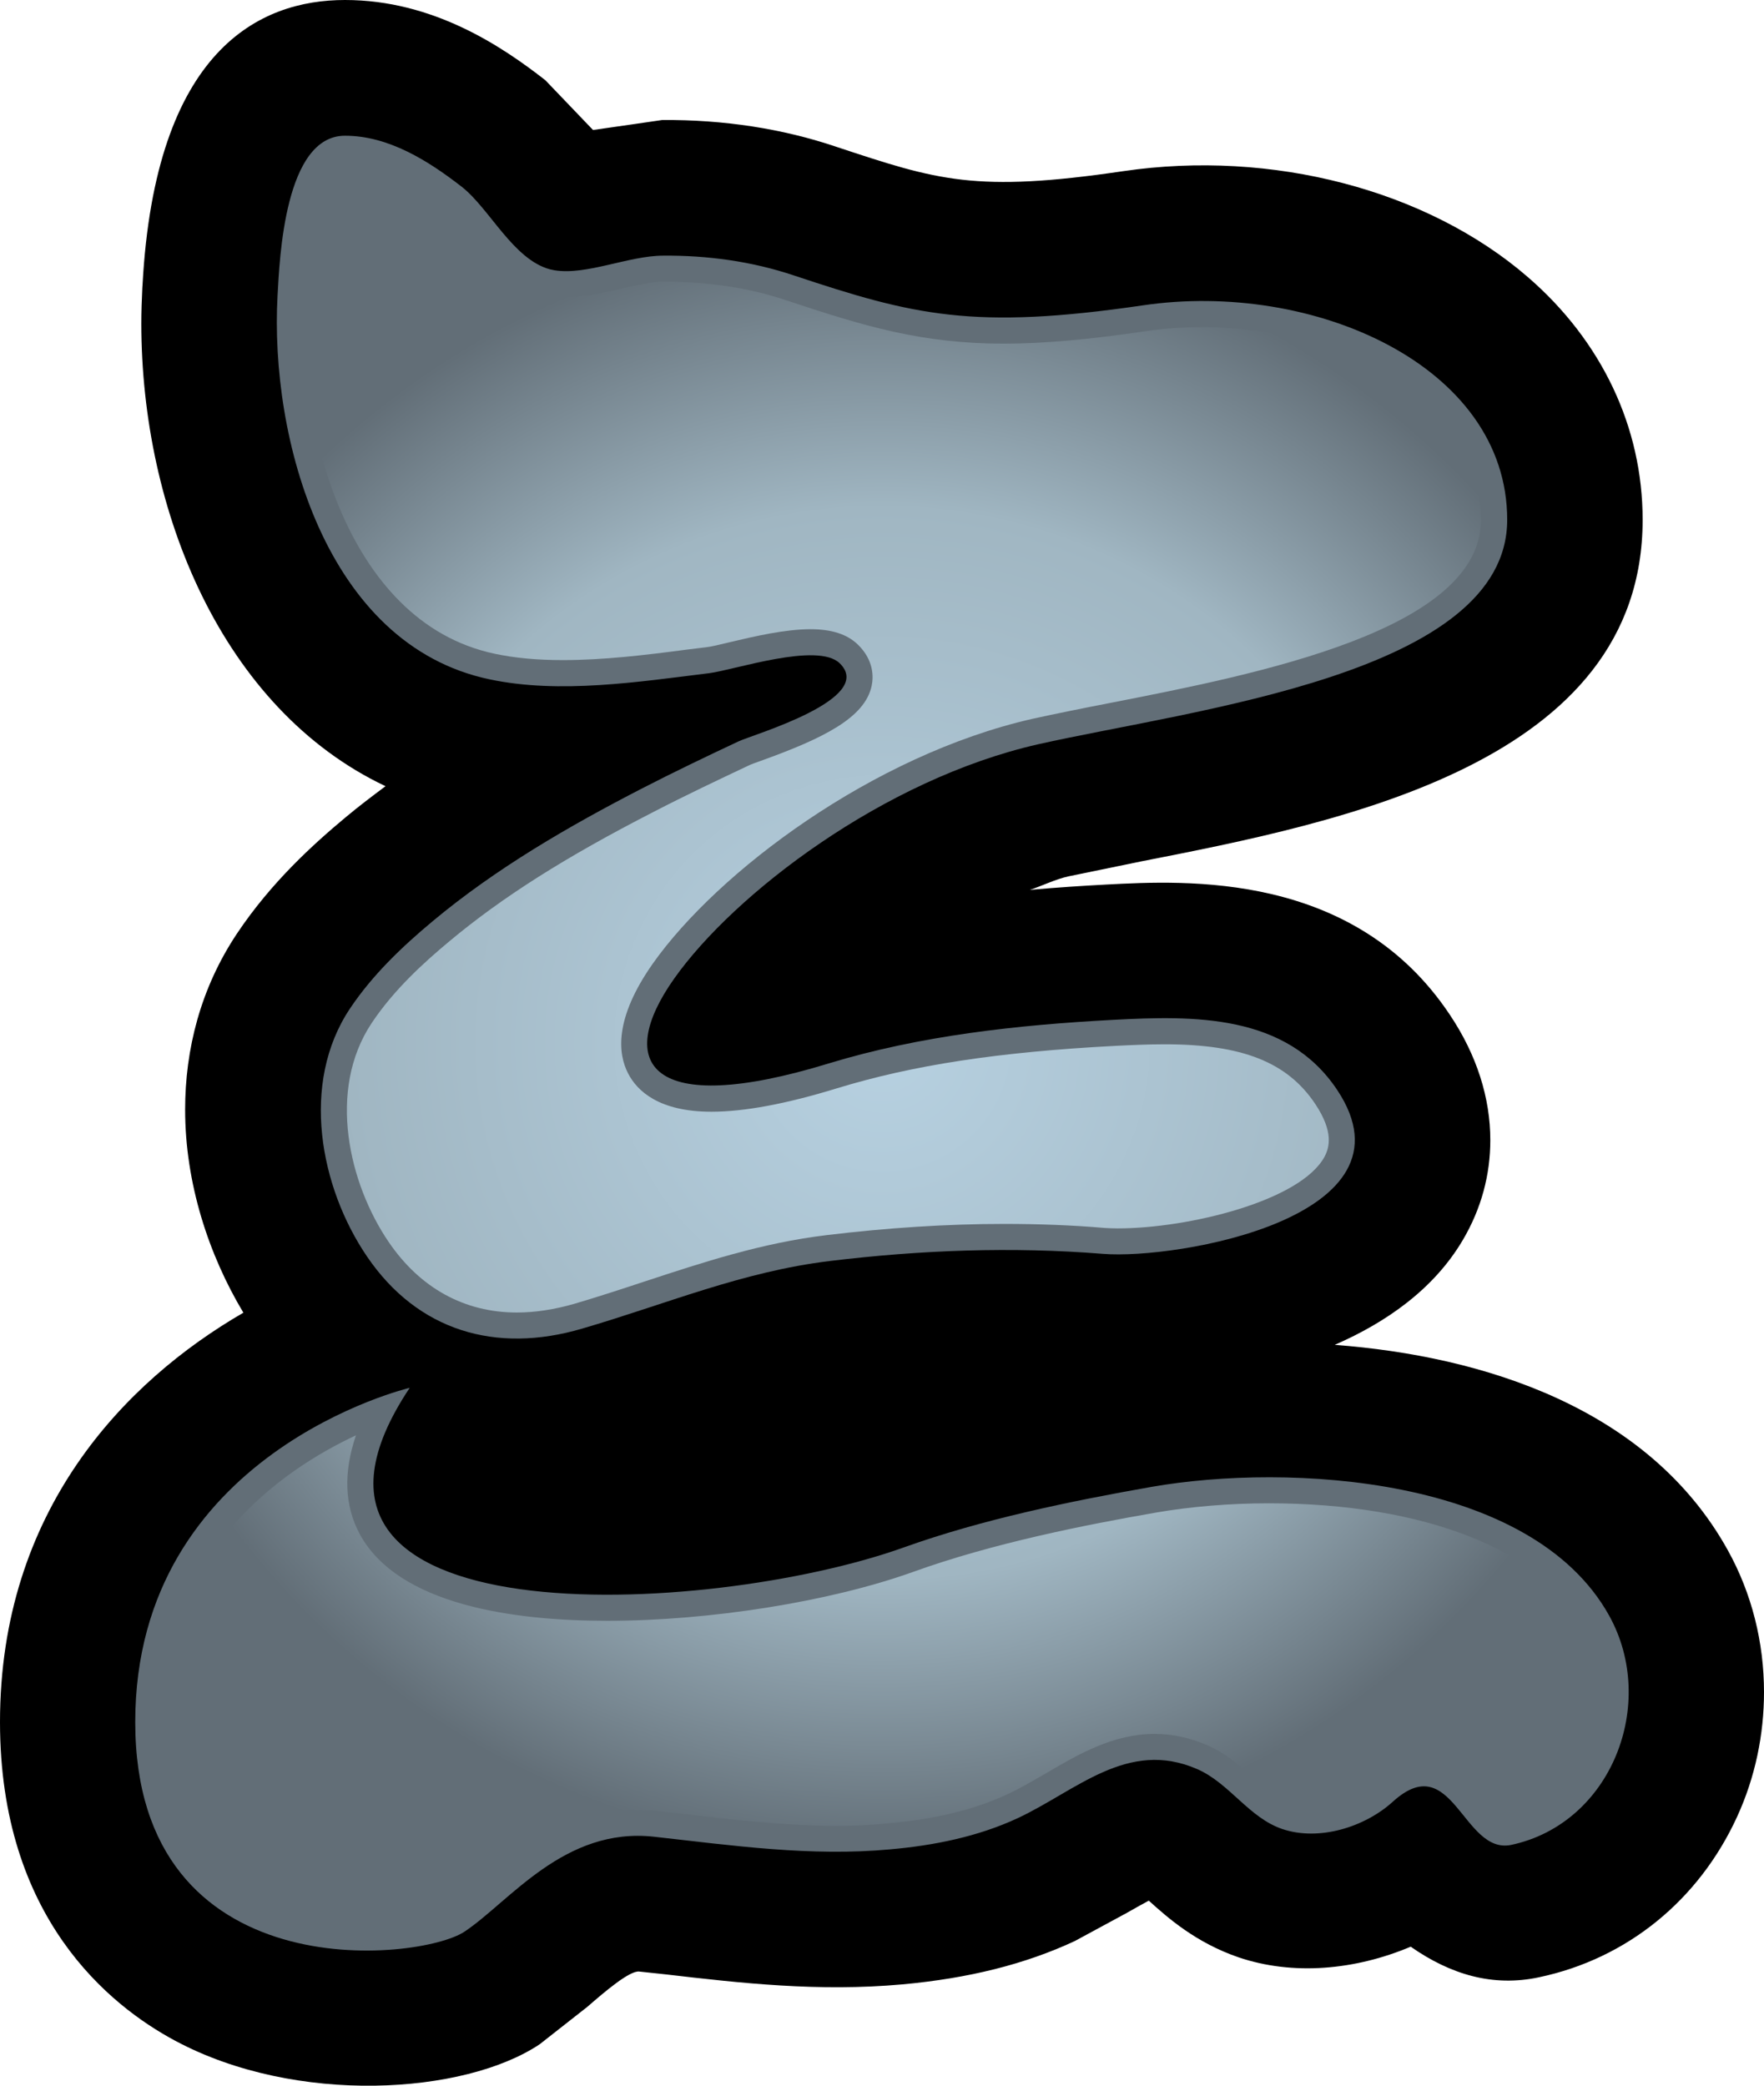 <svg xmlns:svg="http://www.w3.org/2000/svg" xmlns="http://www.w3.org/2000/svg" xmlns:xlink="http://www.w3.org/1999/xlink" version="1.1" width="600" height="709.35" id="svg5820"><defs id="defs5822"><radialGradient cx="0" cy="0" r="1" fx="0" fy="0" id="radialGradient592" gradientUnits="userSpaceOnUse" gradientTransform="matrix(15.439,0,0,-15.439,665.501,259.299)" spreadMethod="pad"><stop id="stop594" offset="0" style="stop-color:#b7d1e1;stop-opacity:1"/><stop id="stop596" offset="0.66" style="stop-color:#a0b6c2;stop-opacity:1"/><stop id="stop598" offset="1" style="stop-color:#626e77;stop-opacity:1"/></radialGradient><radialGradient cx="0" cy="0" r="1" fx="0" fy="0" id="radialGradient2995" xlink:href="#radialGradient592" gradientUnits="userSpaceOnUse" gradientTransform="matrix(15.439,0,0,-15.439,665.501,259.299)" spreadMethod="pad"/><radialGradient cx="0" cy="0" r="1" fx="0" fy="0" id="radialGradient2998" xlink:href="#radialGradient592" gradientUnits="userSpaceOnUse" gradientTransform="matrix(273.781,0,0,273.781,300.018,354.761)" spreadMethod="pad"/></defs><path d="m48.48 96.91-0.07 0.98c-0.19 4.01-0.34 8.1-0.34 12.11 0 63.8 27.57 131.13 83.06 157.38-4.65 3.48-9.22 6.93-13.51 10.53-11.15 9.29-25.36 22.17-36.99 39.56-12.47 18.69-17.66 39.47-17.66 59.92 0 25.07 8.03 49.39 19.81 69.05C42.26 469.91 0 513.84 0 585.67 0 652.24 37.34 682.16 59.63 694.07 100.79 716.1 158 712.35 183.57 695.24l16.21-12.73c5.75-5 14.4-12.41 17.66-11.99l9.01 0.96c25.55 2.98 51.94 5.96 80.49 3.4 22.57-2.07 41.76-6.86 58.66-14.75l17.66-9.56c2.29-1.31 5-2.84 7.48-4.17 6.51 5.89 16.01 14.27 30.48 19.26 18.57 6.31 39.76 4.36 58.61-3.6 13.49 9.42 27.91 13.8 43.69 10.39 29.86-6.3 54.31-26.17 67.33-54.58C597.02 604.43 600 589.89 600 575.48c0-16.76-4.08-33.44-12.32-48.27-26.81-48.36-83.13-66.02-133.69-69.83 17.59-7.68 33.73-18.97 43.57-35.66 6.3-10.68 9.35-22.17 9.35-33.96 0-14.33-4.58-28.94-13.78-42.66-32.49-48.76-89.57-45.71-117-44.26-8.03 0.43-16.69 0.98-25.84 1.81 4.36-1.45 8.65-3.6 13.02-4.58l24.88-5.12c67.88-13.3 170.53-33.39 170.53-116.17 0-31.51-13.92-60.82-39.06-82.56-34.29-29.65-87.07-43.43-137.57-36.01-50.36 7.41-63.25 3.1-97.53-8.25-18.42-6.24-38.44-9.29-59.3-9.15 0 0-17.11 2.5-23.55 3.4C198.94 41.35 185.5 27.29 185.5 27.29 170.53 15.59 147.2 0 117.34 0 88.26 0 52.79 16.85 48.48 96.91" id="path586" style="fill-opacity:1;fill-rule:nonzero;fill:#000"/><path d="m139.36 471.99c0 0-93.36 22.04-93.36 113.68 0 91.64 96.77 81.45 112 71.27 15.3-10.18 33.94-35.68 64.49-32.27 26.74 2.98 53.27 6.79 80.28 4.29 14.82-1.31 29.79-4.29 43.37-10.6 20-9.35 37.4-27.01 61.09-16.69 11.01 4.84 17.52 16.49 28.89 20.36 12.47 4.24 28.05-0.62 37.54-9.2 20.43-18.64 23.9 18.07 40.38 14.61 34.08-7.27 49.88-48 33.32-77.92C521.04 501.99 438.19 497.56 391.78 505.66 363.93 510.57 334.01 516.74 307.34 526.3 241.13 549.99 81.68 558.51 139.36 471.99M188.69 91.93c10.87 1.74 25.22-4.98 36.85-4.98 15.02-0.14 30.2 1.93 44.47 6.72 40.71 13.57 61.09 18.62 118.72 10.18 57.7-8.53 123.92 20.36 123.92 72.93 0 52.58-106.95 64.49-159.52 76.34-52.58 11.92-103.49 50.91-123.84 79.73-20.37 28.82-8.46 47.52 52.58 28.82 31.16-9.49 64.21-13.09 96.7-14.82 27.36-1.45 58.94-2.15 76.25 23.83 28.89 43.36-54.58 57.76-79.65 55.75-30.96-2.48-62.06-1.31-92.88 2.43-29.86 3.6-55.77 14.68-84.3 23-29.37 8.65-55.96 0.76-73.15-24.52-15.99-23.48-22.79-58.87-5.82-84.3 7.63-11.42 17.66-21 28.12-29.72 21.55-18 46.34-32.34 71.21-45.16 10.87-5.6 21.88-10.87 32.96-16.07 4.72-2.22 46.83-14.4 34.29-26.53-7.55-7.27-35.75 2.29-44.4 3.39-23.9 2.93-50.79 7.15-74.67 2.09-55.91-11.72-74.81-82.23-72.12-130.58 0.69-12.61 2.43-54.3 22.93-54.3 14.9 0 28.41 8.58 39.83 17.45 9.43 7.48 17.4 24.6 29.86 27.98 0.55 0.14 1.1 0.21 1.67 0.35" id="path588" style="fill-opacity:1;fill-rule:nonzero;fill:#626e77"/><path d="m103.28 100.93c-2.29 41.14 13.37 110.54 65.04 121.42l0 0c6.86 1.45 14.42 2.15 23.14 2.15l0 0c13.78 0 28.12-1.72 41.83-3.53l0 0 6.79-0.83c1.93-0.2 4.86-0.96 8.39-1.79l0 0c8.25-1.95 18.57-4.36 27.22-4.36l0 0c7.2 0 12.47 1.72 16.07 5.2l0 0c5.55 5.39 5.34 11.15 4.72 14.06l0 0c-2.29 10.8-16.21 17.8-37.82 25.55l0 0c-1.67 0.62-2.98 1.05-3.53 1.31l0 0c-11.01 5.2-21.97 10.39-32.7 15.94l0 0c-30.13 15.45-51.53 29.01-69.55 44.05l0 0c-8.32 6.93-18.76 16.28-26.46 27.84l0 0c-15.23 22.86-7.7 54.65 5.75 74.41l0 0c10.68 15.71 25.77 24.03 43.64 24.03l0 0c6.24 0 12.82-1.03 19.61-2.98l0 0c8.23-2.43 16.21-5.05 24.17-7.68l0 0c19.45-6.38 39.54-13.03 61.59-15.66l0 0c20.69-2.5 41-3.81 60.33-3.81l0 0c11.63 0 23.14 0.41 34.35 1.38l0 0c1.33 0.07 2.71 0.14 4.36 0.14l0 0c23.9 0 62.14-9.29 70.31-24.38l0 0c1.67-3.19 3.12-8.46-3.12-17.87l0 0c-9.49-14.27-24.86-20.36-51.25-20.36l0 0c-5.82 0-11.56 0.27-17.11 0.55l0 0c-39.42 2.07-68.57 6.51-94.55 14.47l0 0c-17.18 5.27-31.39 7.91-42.52 7.91l0 0c-17.87 0-25.29-7.08-28.34-13.03l0 0c-3.46-6.65-4.79-18.57 8.39-37.33l0 0c22.02-31.17 74.8-70.93 129.18-83.27l0 0c7.82-1.72 16.76-3.53 26.39-5.39l0 0c50.29-9.84 126.13-24.74 126.13-62.28l0 0c0-41.07-48.14-65.52-94.69-65.52l0 0c-6.37 0-12.8 0.41-18.97 1.31l0 0c-19.67 2.91-35.18 4.29-48.69 4.29l0 0c-27.84 0-47.38-5.89-74.19-14.82l0 0C254.76 97.88 241.13 95.81 225.61 95.81l0 0c-4.1 0-9.15 1.17-14.49 2.41l0 0c-6.08 1.38-12.47 2.85-18.57 2.85l0 0c-1.79 0-3.6-0.14-5.25-0.43l0 0-2.16-0.41-0.48-0.07c-10.6-2.91-17.73-11.85-24.1-19.81l0 0c-3.12-3.88-6.17-7.63-8.94-9.77l0 0C142.34 63.32 130.16 55.01 117.27 55.01l0 0c-2.62 0-11.7 3.25-13.99 45.93M54.94 585.6c0 62.21 48.84 68.91 69.81 68.91l0 0c15.73 0 26.05-3.39 28.34-4.91l0 0c3.46-2.29 6.99-5.41 10.87-8.72l0 0c12.4-10.75 29.37-25.36 52.91-25.36l0 0c2.23 0 4.38 0.14 6.6 0.43l0 0 8.99 0.96c17.11 2.02 34.7 4.03 51.96 4.03l0 0c5.82 0 11.63-0.21 17.52-0.83l0 0c16.15-1.38 29.38-4.65 40.47-9.77l0 0c4.5-2.07 8.8-4.63 13.16-7.13l0 0c11.3-6.65 23.07-13.51 37.19-13.51l0 0c6.03 0 12.06 1.31 17.95 3.88l0 0c6.58 2.84 11.63 7.41 16.01 11.42l0 0c4.29 3.88 8.03 7.22 12.32 8.67l0 0c2.07 0.69 4.43 1.03 6.86 1.03l0 0c7.54 0 16.14-3.25 21.74-8.44l0 0c5.62-5.12 11.08-7.63 16.7-7.63l0 0c9.68 0 15.57 7.34 20.5 13.37l0 0c1.86 2.36 5.39 6.72 7.34 6.72l0 0 0 0c12.61-2.62 23.07-11.3 28.67-23.62l0 0c6.1-13.44 5.6-28.82-1.24-41.21l0 0C524.85 527.21 484.46 511.27 431.61 511.27l0 0c-13.37 0-26.6 1.12-38.23 3.12l0 0c-24.26 4.22-55.63 10.39-83.06 20.3l0 0c-28.12 10.04-68.86 16.54-103.77 16.54l0 0c-31.16 0-71.13-5.12-84.28-29.65l0 0c-5.12-9.7-5.48-20.84-1.19-33.44l0 0c-25.48 11.92-66.14 39.9-66.14 97.46" id="path600" style="fill-opacity:1;fill-rule:nonzero;fill:url(#radialGradient2998)"/></svg>